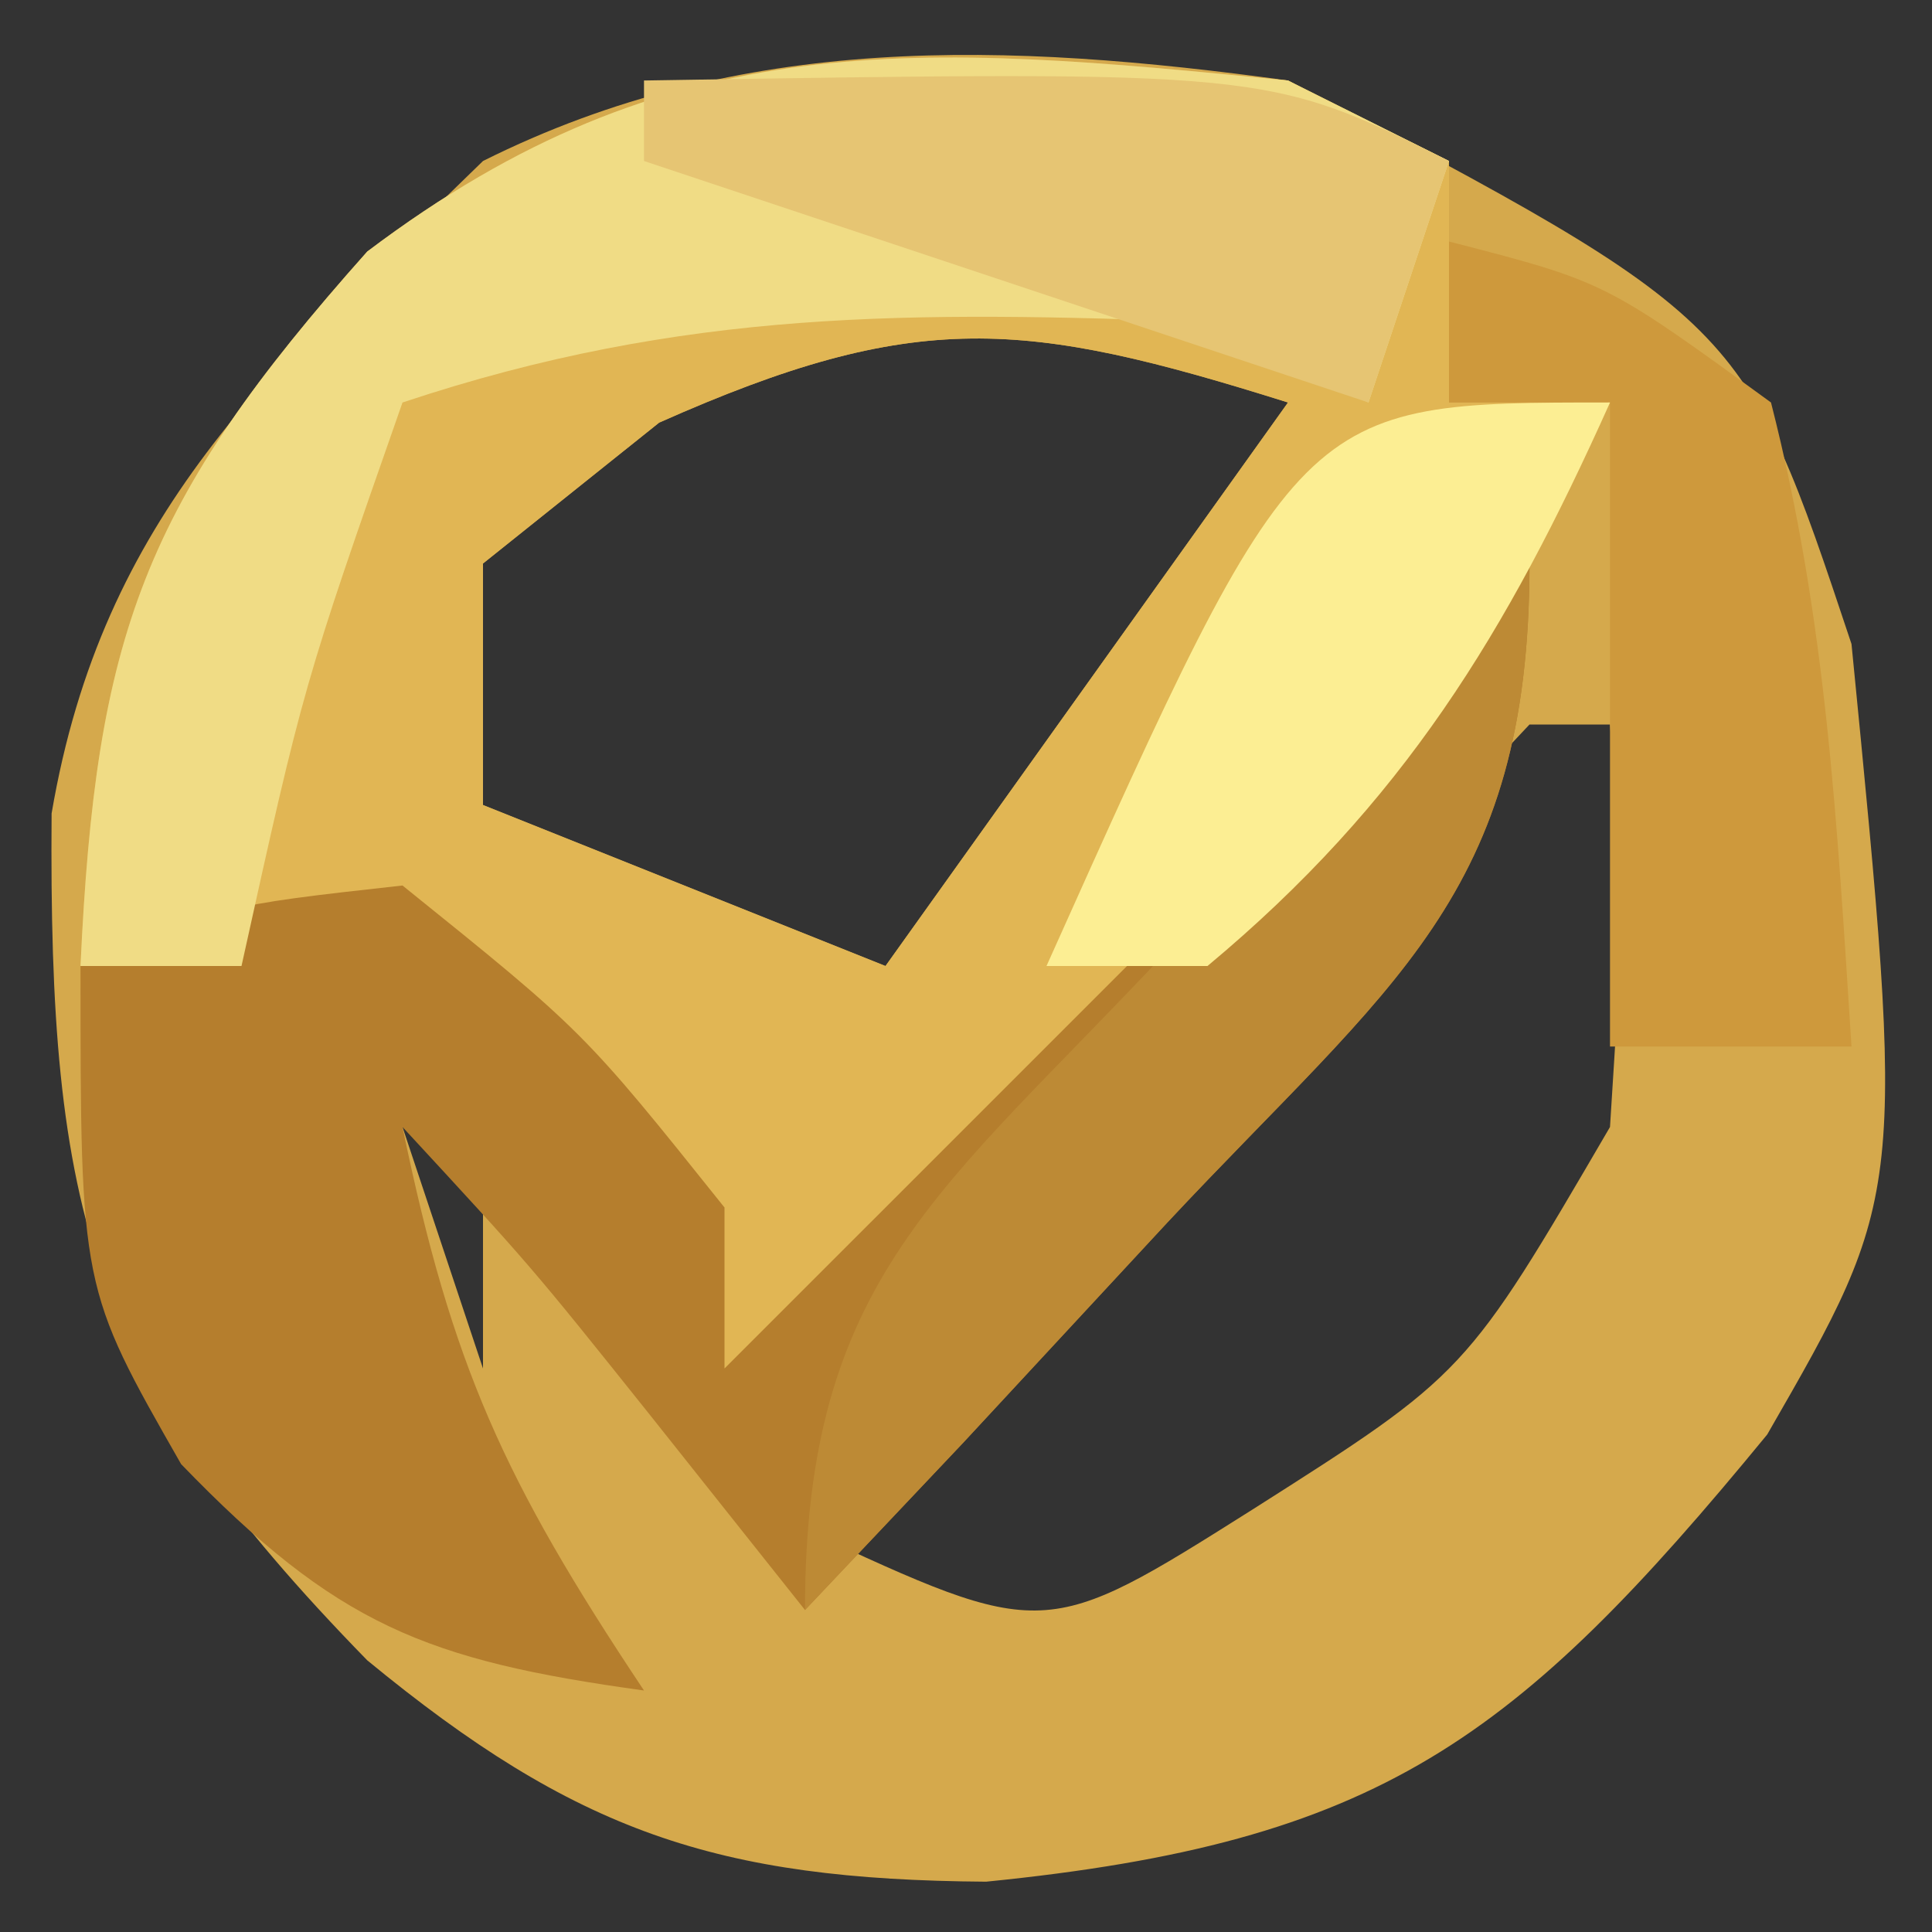 <?xml version="1.0" encoding="UTF-8"?>
<svg version="1.1" xmlns="http://www.w3.org/2000/svg" width="24" height="24">
<rect width="100%" height="100%" fill="#333333" stroke="none"/>
<path d="M0 0 C5.662 2.985 5.662 2.985 7 7 C7.672 13.832 7.672 13.832 5.953 16.82 C2.826 20.628 1.133 21.887 -3.75 22.375 C-7.101 22.351 -8.849 21.756 -11.438 19.625 C-14.883 16.095 -15.396 14.072 -15.359 9.105 C-14.724 5.384 -12.66 3.597 -10 1 C-6.787 -0.607 -3.485 -0.478 0 0 Z M-7.812 4.25 C-8.534 4.827 -9.256 5.405 -10 6 C-10 6.99 -10 7.98 -10 9 C-7.525 9.99 -7.525 9.99 -5 11 C-3.35 8.69 -1.7 6.38 0 4 C-3.278 2.97 -4.614 2.828 -7.812 4.25 Z M3 8 C1.451 9.64 -0.065 11.312 -1.562 13 C-2.389 13.928 -3.215 14.856 -4.066 15.812 C-4.704 16.534 -5.343 17.256 -6 18 C-3.023 19.381 -3.023 19.381 -0.438 17.75 C2.211 16.066 2.211 16.066 4 13 C4.167 10.375 4.167 10.375 4 8 C3.67 8 3.34 8 3 8 Z M-11 13 C-10.67 13.99 -10.34 14.98 -10 16 C-10 15.01 -10 14.02 -10 13 C-10.33 13 -10.66 13 -11 13 Z " fill="#D5A94C" transform="translate(16,1)"/>
<path d="M0 0 C0.66 0.33 1.32 0.66 2 1 C2 1.99 2 2.98 2 4 C2.66 4 3.32 4 4 4 C2.564 7.187 0.797 9.622 -1.5 12.25 C-2.108 12.956 -2.717 13.663 -3.344 14.391 C-5 16 -5 16 -7 16 C-7.619 15.175 -8.238 14.35 -8.875 13.5 C-9.576 12.675 -10.277 11.85 -11 11 C-12.32 11 -13.64 11 -15 11 C-14.808 6.88 -14.223 5.25 -11.438 2.125 C-7.67 -0.721 -4.591 -0.459 0 0 Z M-7.812 4.25 C-8.534 4.827 -9.256 5.405 -10 6 C-10 6.99 -10 7.98 -10 9 C-7.525 9.99 -7.525 9.99 -5 11 C-3.35 8.69 -1.7 6.38 0 4 C-3.278 2.97 -4.614 2.828 -7.812 4.25 Z " fill="#E1B654" transform="translate(16,1)"/>
<path d="M0 0 C0 4.138 -1.715 5.209 -4.5 8.188 C-5.335 9.089 -6.171 9.99 -7.031 10.918 C-7.681 11.605 -8.331 12.292 -9 13 C-9.639 12.196 -10.279 11.391 -10.938 10.562 C-12.406 8.725 -12.406 8.725 -14 7 C-13.387 9.962 -12.746 11.381 -11 14 C-13.711 13.626 -14.82 13.186 -16.75 11.188 C-18 9 -18 9 -18 5 C-16.25 4.25 -16.25 4.25 -14 4 C-11.75 5.812 -11.75 5.812 -10 8 C-10 8.66 -10 9.32 -10 10 C-9.278 9.278 -8.556 8.556 -7.812 7.812 C-5.208 5.208 -2.604 2.604 0 0 Z " fill="#B57E2D" transform="translate(19,7)"/>
<path d="M0 0 C0.66 0.33 1.32 0.66 2 1 C1.67 1.99 1.34 2.98 1 4 C0.34 3.67 -0.32 3.34 -1 3 C-4.673 2.866 -7.499 2.833 -11 4 C-12.23 7.512 -12.23 7.512 -13 11 C-13.66 11 -14.32 11 -15 11 C-14.808 6.88 -14.223 5.25 -11.438 2.125 C-7.67 -0.721 -4.591 -0.459 0 0 Z " fill="#F0DC85" transform="translate(16,1)"/>
<path d="M0 0 C1.938 0.5 1.938 0.5 4 2 C4.688 4.697 4.819 7.202 5 10 C4.01 10 3.02 10 2 10 C2 7.36 2 4.72 2 2 C1.34 2 0.68 2 0 2 C0 1.34 0 0.68 0 0 Z " fill="#CE993C" transform="translate(18,3)"/>
<path d="M0 0 C0 4.138 -1.715 5.209 -4.5 8.188 C-5.335 9.089 -6.171 9.99 -7.031 10.918 C-7.681 11.605 -8.331 12.292 -9 13 C-9 8.862 -7.285 7.791 -4.5 4.812 C-3.665 3.911 -2.829 3.01 -1.969 2.082 C-0.994 1.051 -0.994 1.051 0 0 Z " fill="#BD8A35" transform="translate(19,7)"/>
<path d="M0 0 C7.75 -0.125 7.75 -0.125 10 1 C9.67 1.99 9.34 2.98 9 4 C6.03 3.01 3.06 2.02 0 1 C0 0.67 0 0.34 0 0 Z " fill="#E6C573" transform="translate(8,1)"/>
<path d="M0 0 C-1.285 2.867 -2.571 4.976 -5 7 C-5.66 7 -6.32 7 -7 7 C-3.862 0 -3.862 0 0 0 Z " fill="#FCEE93" transform="translate(20,5)"/>
</svg>
